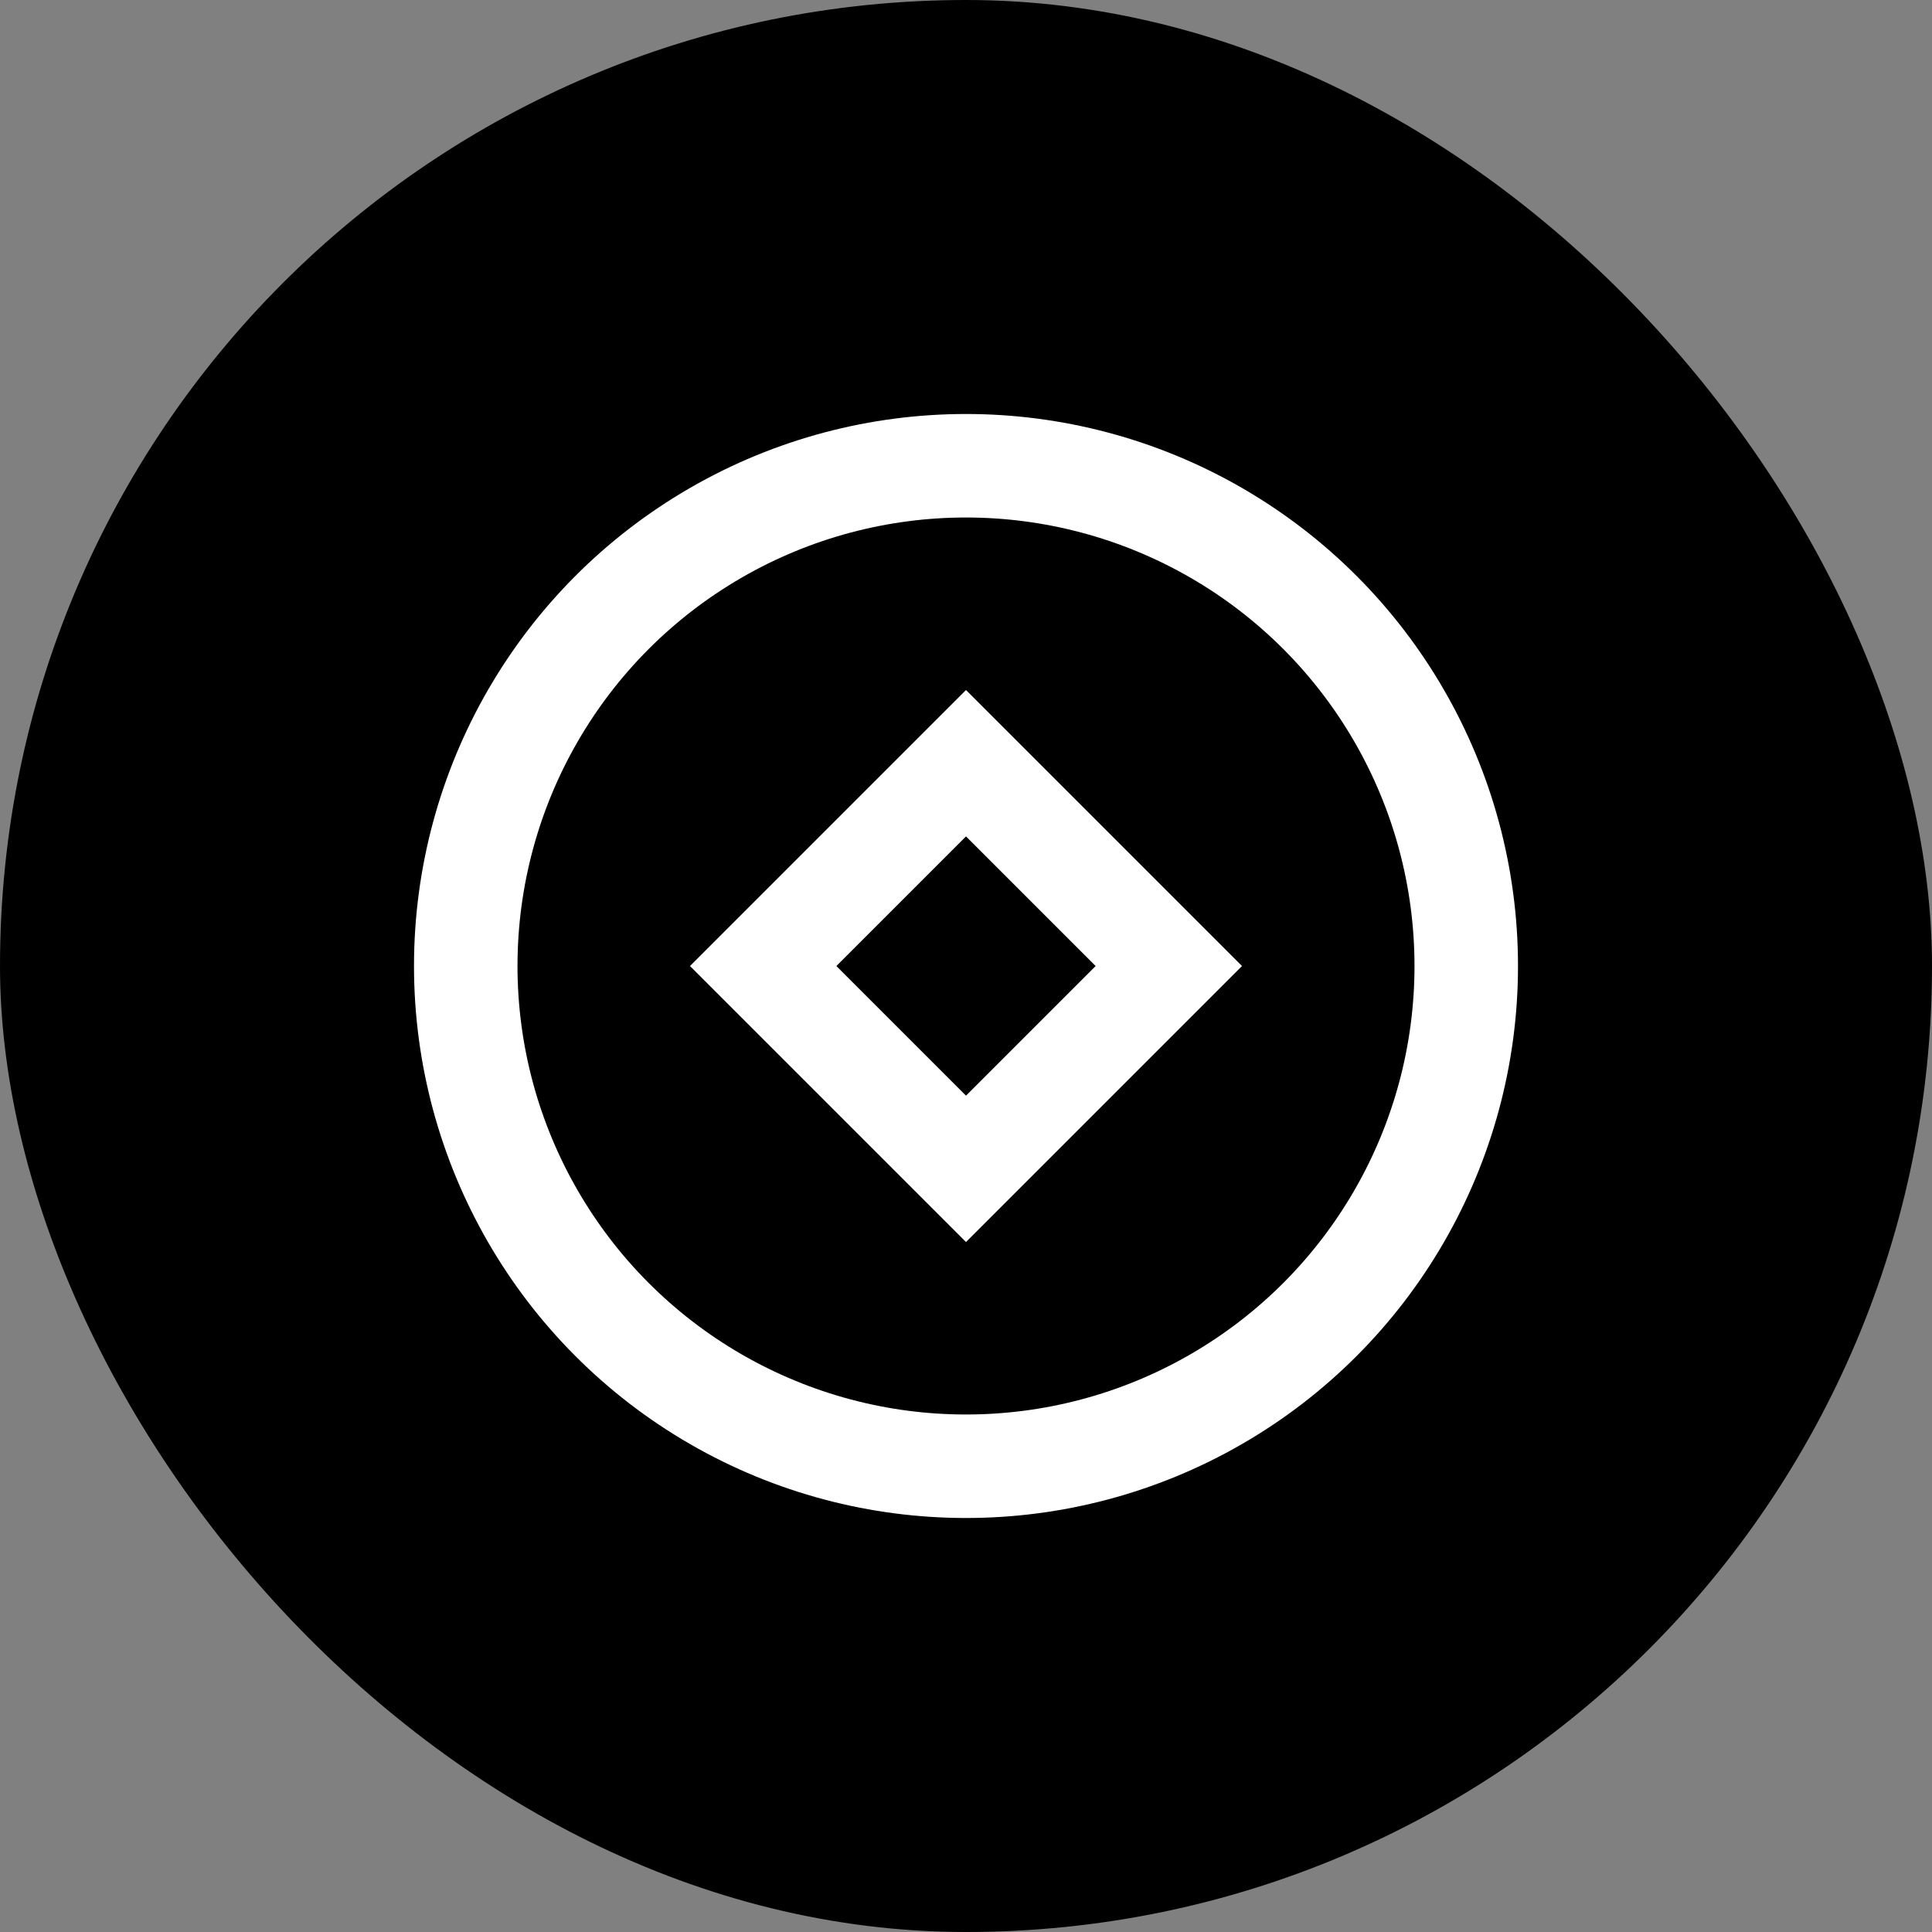 <svg width="28" height="28" viewBox="0 0 28 28" fill="none" xmlns="http://www.w3.org/2000/svg">
<rect x="0" y="0" width="28" height="28" fill="#808080" stroke="none"/>
<g id="Frame 1948761192">
<rect width="28" height="28" rx="14" fill="black"/>
<circle id="Ellipse 2756" cx="14" cy="14" r="7.25" stroke="white" stroke-width="1.5"/>
<rect id="Rectangle 34624842" x="14" y="11.061" width="4.157" height="4.157" transform="rotate(45 14 11.061)" stroke="white" stroke-width="1.5"/>
</g>
</svg>
